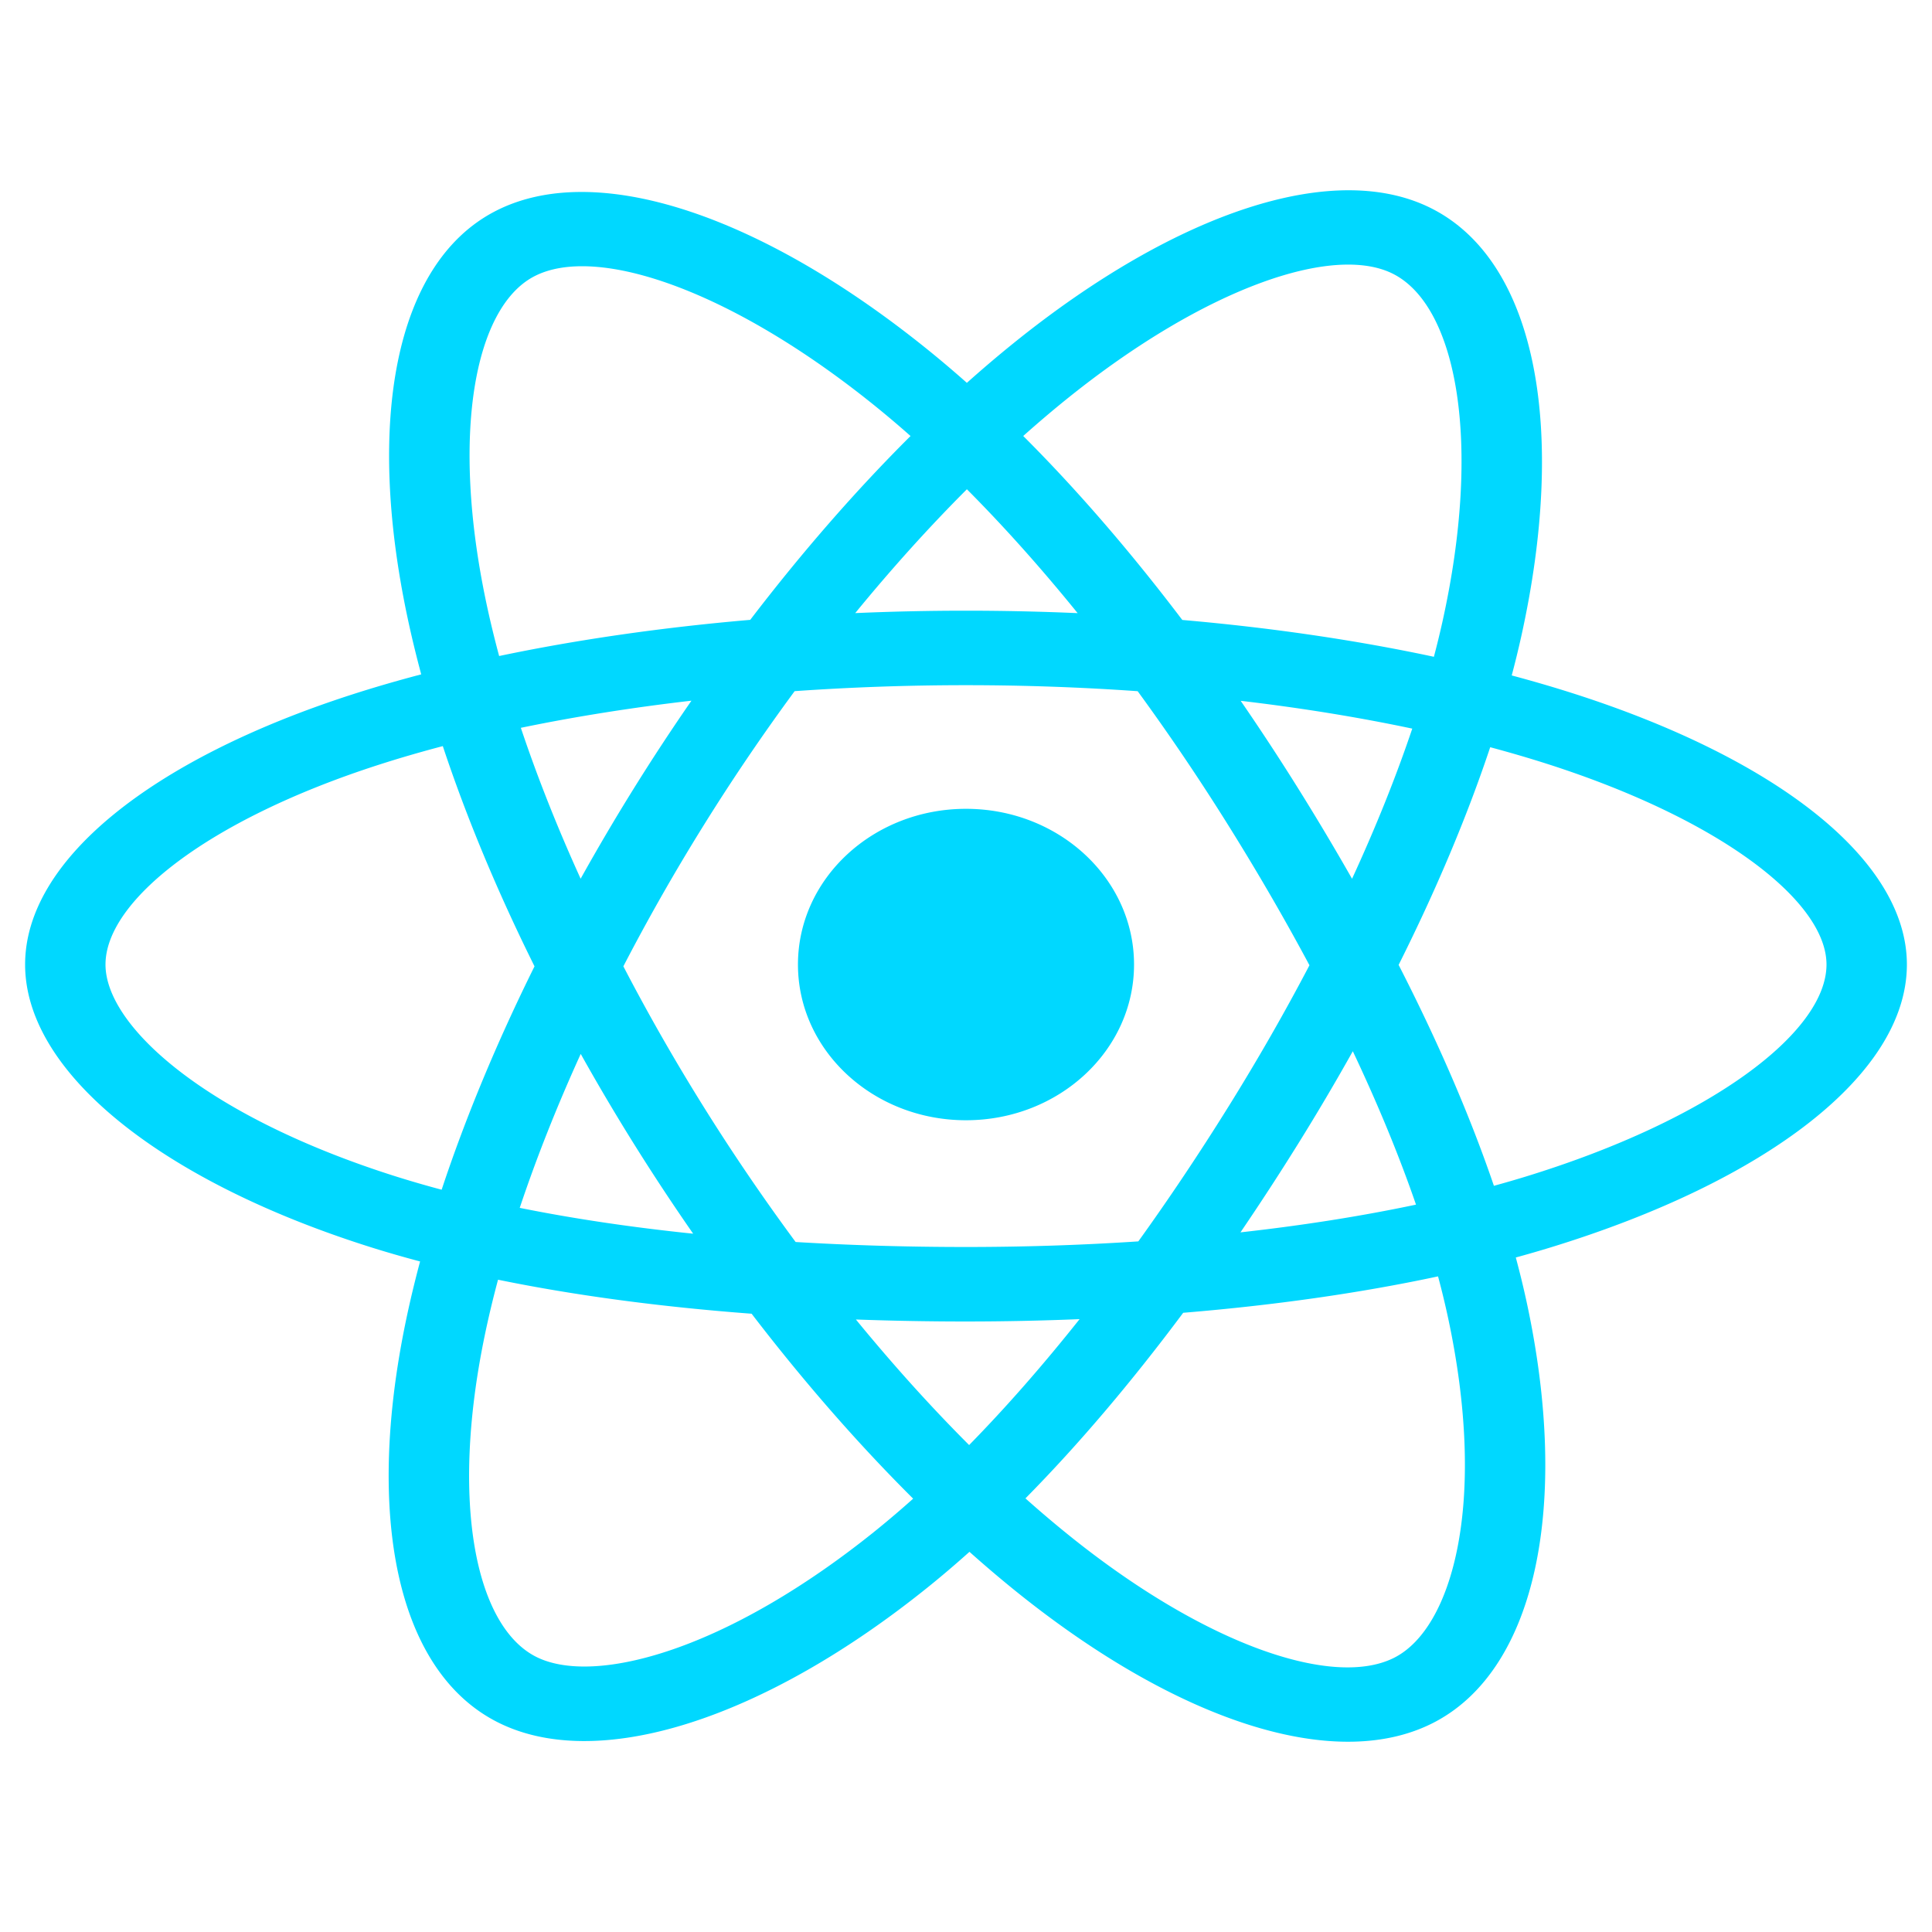 <svg xmlns="http://www.w3.org/2000/svg" xml:space="preserve" style="fill-rule:evenodd;clip-rule:evenodd;stroke-linejoin:round;stroke-miterlimit:2" viewBox="0 0 1000 1000"><path d="M813.822 358.764c-10.102-3.222-20.572-6.272-31.355-9.156a514 514 0 0 0 4.848-19.818c23.733-106.761 8.214-192.77-44.778-221.088-50.812-27.151-133.91 1.16-217.834 68.842-8.07 6.509-16.162 13.398-24.255 20.619a580 580 0 0 0-16.135-13.81c-87.957-72.369-176.12-102.869-229.058-74.47-50.766 27.232-65.799 108.087-44.431 209.267 2.062 9.773 4.474 19.754 7.198 29.901-12.475 3.282-24.521 6.78-36.046 10.503C78.854 392.868 12.999 445.083 12.999 499.241c0 55.935 70.698 112.039 178.105 146.059 8.473 2.686 17.269 5.225 26.332 7.633-2.941 10.975-5.498 21.729-7.647 32.217-20.371 99.425-4.463 178.368 46.166 205.428 52.292 27.944 140.058-.78 225.515-70.003 6.758-5.472 13.534-11.275 20.325-17.357 8.804 7.856 17.589 15.288 26.332 22.261 82.779 66.008 164.534 92.662 215.114 65.529 52.242-28.026 69.223-112.833 47.178-216.012-1.682-7.879-3.641-15.929-5.84-24.122a616 616 0 0 0 18.11-5.246C914.349 611.347 987 555.924 987 499.241c0-54.355-67.982-106.919-173.178-140.477m-24.217 250.267a584 584 0 0 1-16.36 4.742c-12.327-36.163-28.962-74.614-49.32-114.345 19.426-38.782 35.421-76.743 47.402-112.67 9.965 2.673 19.632 5.49 28.954 8.462 90.129 28.755 145.111 71.264 145.111 104.021 0 34.891-59.376 80.185-155.787 109.79m-40.003 73.454c9.748 45.626 11.137 86.876 4.684 119.122-5.802 28.978-17.467 48.295-31.895 56.034-30.692 16.461-96.335-4.94-167.129-61.389a585 585 0 0 1-24.49-20.696c27.447-27.814 54.875-60.148 81.645-96.061 47.086-3.871 91.571-10.203 131.912-18.845a443 443 0 0 1 5.273 21.835m-404.545 172.31c-29.989 9.812-53.874 10.094-68.313 2.38-30.723-16.419-43.495-79.807-26.074-164.832 1.998-9.738 4.372-19.74 7.111-29.965 39.896 8.176 84.057 14.06 131.254 17.607 26.953 35.141 55.172 67.439 83.612 95.722a506 506 0 0 1-18.555 15.838c-37.792 30.61-75.66 52.328-109.035 63.25M204.561 608.816c-47.494-15.044-86.716-34.594-113.6-55.928-24.16-19.169-36.354-38.204-36.354-53.647 0-32.866 52.874-74.786 141.063-103.277 10.702-3.459 21.903-6.717 33.527-9.777 12.19 36.738 28.177 75.15 47.471 113.992-19.545 39.421-35.761 78.443-48.069 115.614a549 549 0 0 1-24.038-6.977m47.095-297.07c-18.305-86.69-6.149-152.08 24.445-168.492 32.583-17.481 104.636 7.442 180.582 69.932a531 531 0 0 1 14.614 12.498c-28.3 28.16-56.26 60.215-82.973 95.151-45.809 3.935-89.658 10.253-129.972 18.718-2.534-9.449-4.779-18.732-6.696-27.807m420.14 96.135a1216 1216 0 0 0-29.619-45.14c31.077 3.642 60.852 8.476 88.813 14.389-8.393 24.93-18.856 50.995-31.172 77.72a1323 1323 0 0 0-28.022-46.969m-171.333-154.64c19.191 19.268 38.413 40.778 57.318 64.118a1325 1325 0 0 0-57.782-1.266c-19.263 0-38.404.423-57.336 1.245 18.924-23.125 38.309-44.607 57.8-64.097M328.035 408.148a1117 1117 0 0 0-27.497 46.673c-12.114-26.629-22.482-52.814-30.947-78.1 27.789-5.761 57.424-10.475 88.303-14.047a1118 1118 0 0 0-29.859 45.471zm30.746 230.411c-31.903-3.3-61.983-7.767-89.765-13.373 8.603-25.734 19.195-52.48 31.572-79.681a1108 1108 0 0 0 27.61 46.701h.004a1131 1131 0 0 0 30.579 46.353M501.616 747.96c-19.723-19.715-39.393-41.529-58.603-64.988a1574 1574 0 0 0 56.986 1.026c19.853 0 39.478-.417 58.794-1.213-18.966 23.883-38.115 45.728-57.177 65.175m198.598-203.844c13.019 27.497 23.992 54.102 32.705 79.399-28.239 5.972-58.729 10.781-90.856 14.353a1334 1334 0 0 0 29.901-45.926 1205 1205 0 0 0 28.25-47.826m-64.292 28.562c-15.226 24.464-30.86 47.815-46.725 69.861-28.905 1.915-58.764 2.902-89.198 2.902-30.312 0-59.794-.875-88.185-2.581a1086 1086 0 0 1-47.608-69.971h.004c-15.09-24.151-28.977-48.506-41.559-72.724a1068 1068 0 0 1 41.433-72.759l-.004.003a1075 1075 0 0 1 47.228-69.671 1271 1271 0 0 1 88.691-3.088c30.156 0 59.898 1.068 88.855 3.113 16.105 22.032 31.83 45.263 46.931 69.438 15.272 24.447 29.3 48.665 41.989 72.418-12.651 24.161-26.648 48.626-41.852 73.059m85.834-430.57c32.614 17.431 45.299 87.722 24.806 179.901a473 473 0 0 1-4.379 17.942c-40.409-8.641-84.289-15.068-130.231-19.063-26.762-35.317-54.494-67.425-82.333-95.222 7.484-6.67 14.956-13.034 22.402-19.038 71.905-57.987 139.115-80.883 169.735-64.52M499.999 418.644c48.035 0 86.976 36.086 86.976 80.597 0 44.512-38.941 80.597-86.976 80.597s-86.975-36.085-86.975-80.597 38.941-80.597 86.975-80.597" style="fill:#00d8ff;fill-rule:nonzero"/></svg>